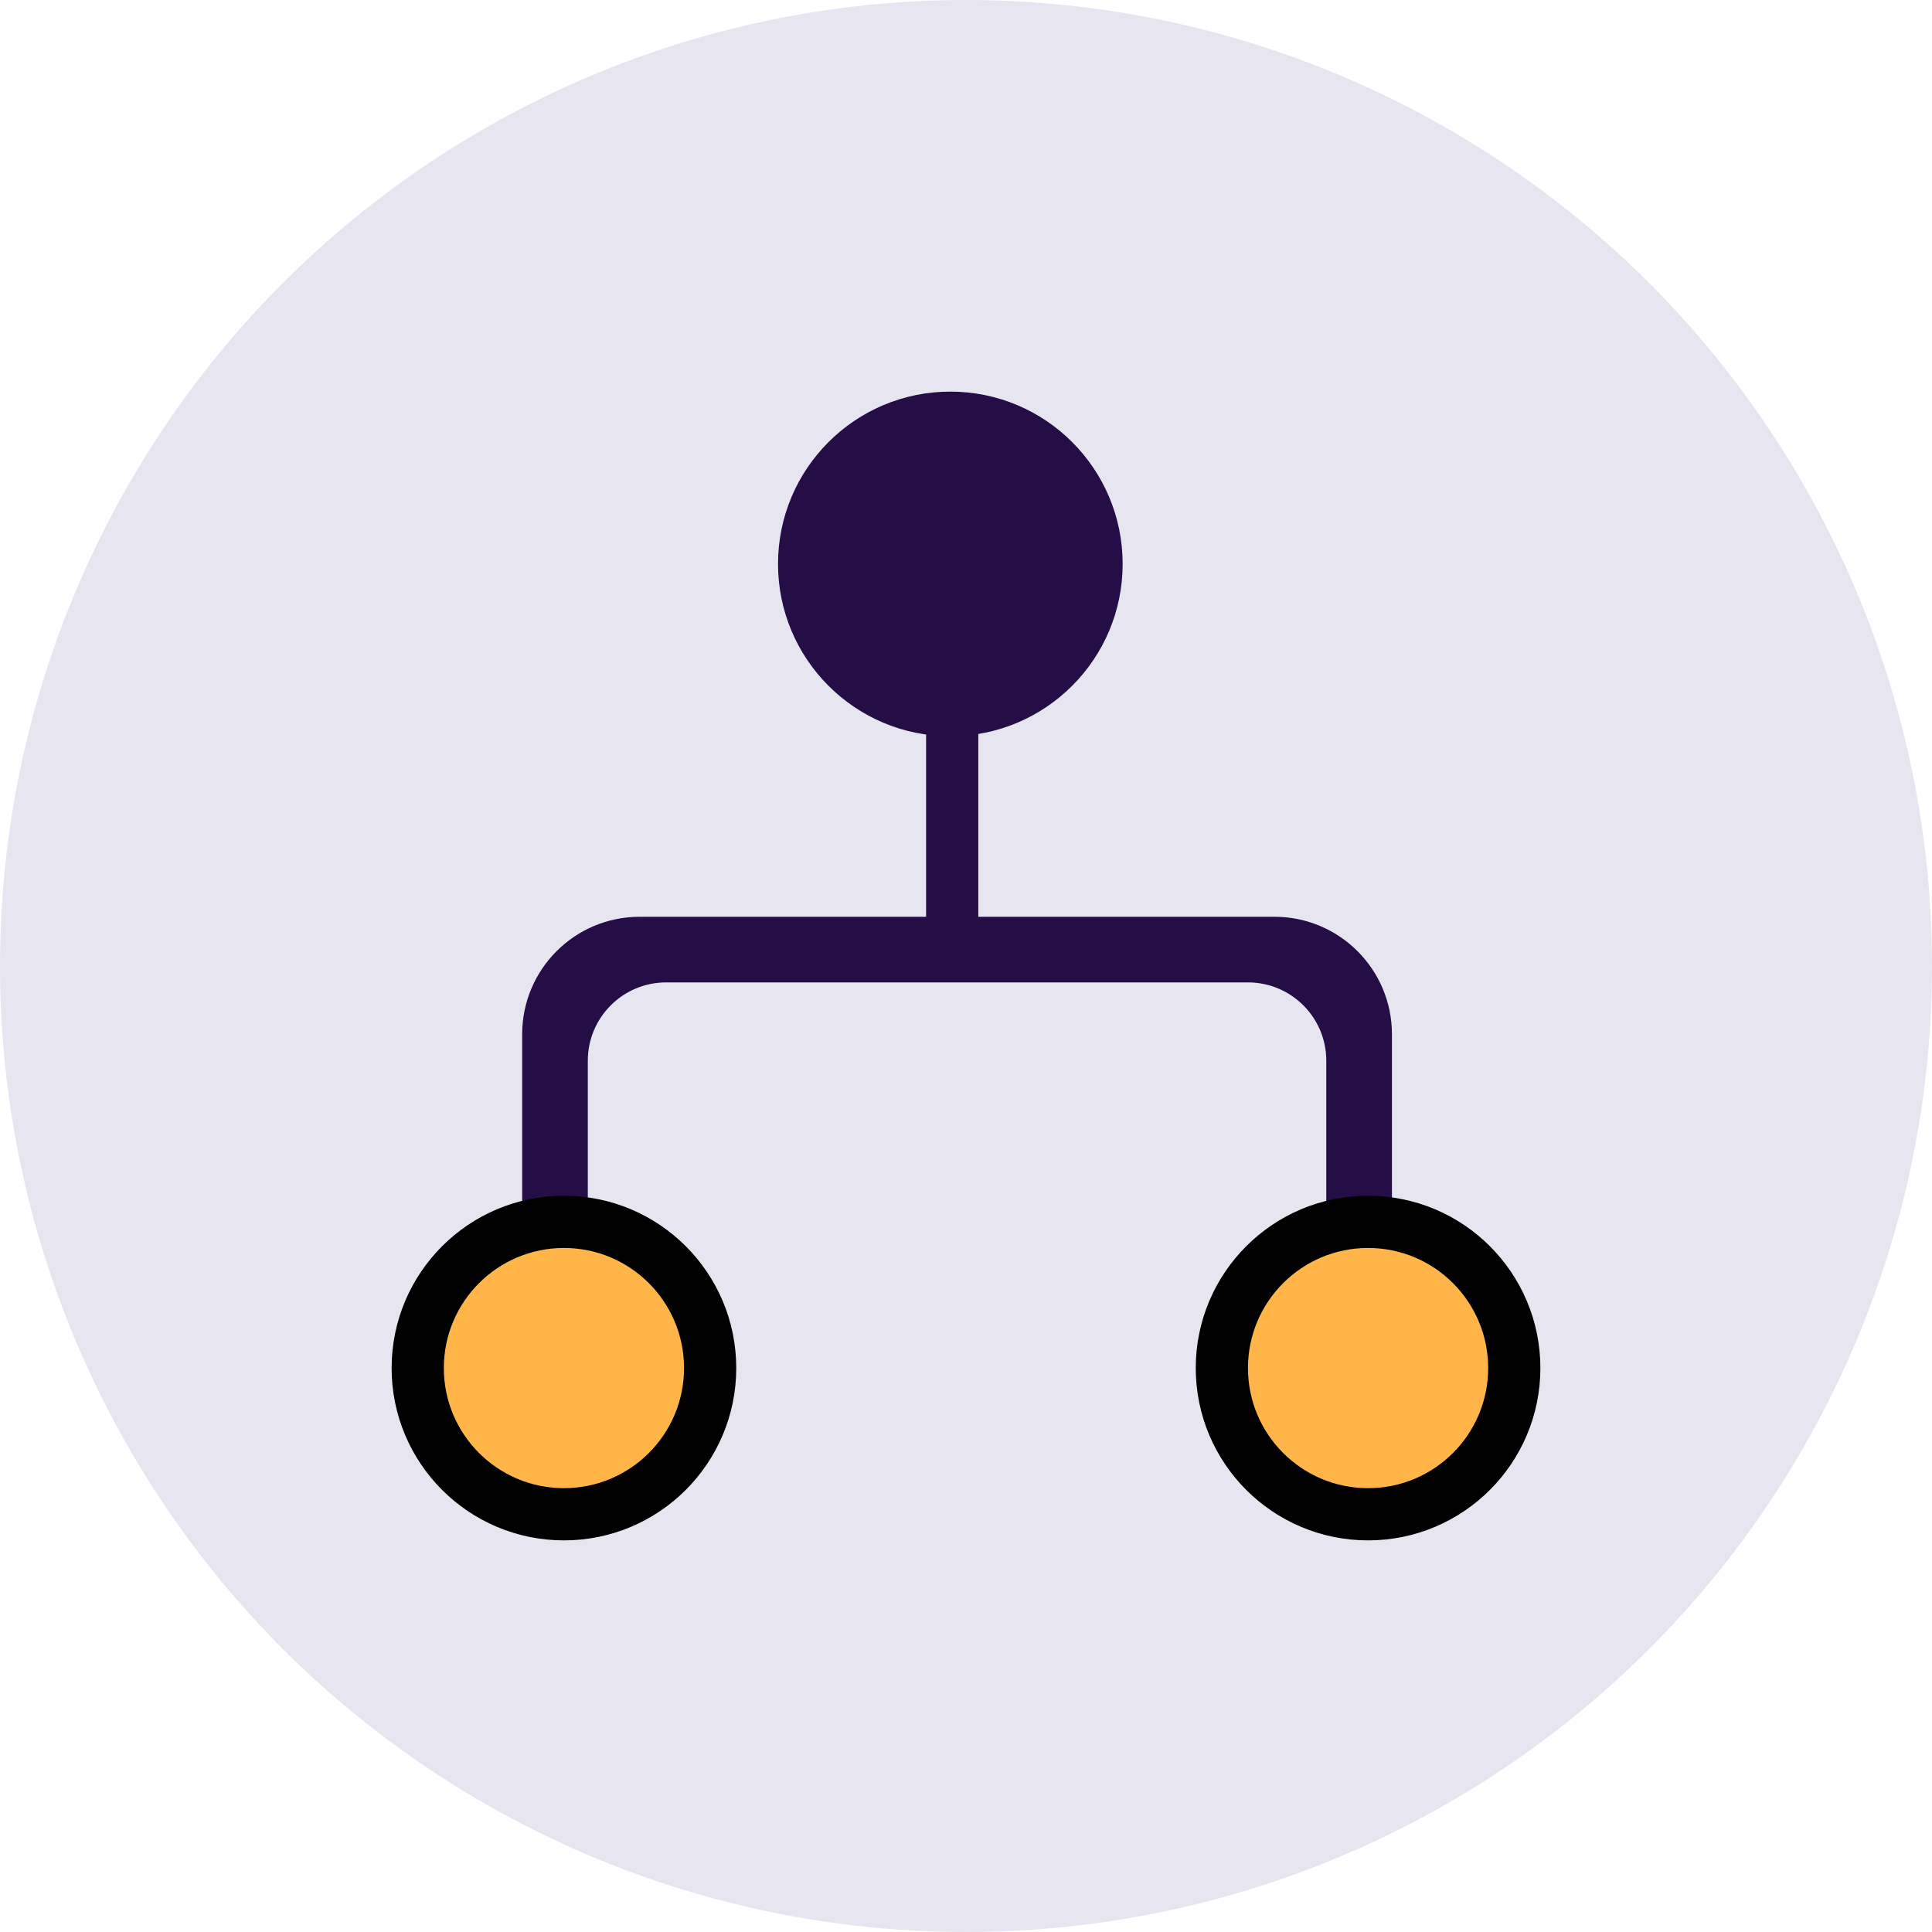 <svg width="148" height="148" viewBox="0 0 148 148" fill="none" xmlns="http://www.w3.org/2000/svg">
<circle cx="74" cy="74" r="74" fill="#E7E6F0"/>
<path fill-rule="evenodd" clip-rule="evenodd" d="M74.943 56H70.943V70.229H49C44.029 70.229 40 74.258 40 79.229V94.114H45.029V81.257C45.029 77.944 47.715 75.257 51.029 75.257H95.6C98.914 75.257 101.6 77.944 101.6 81.257V94.114H106.629V79.229C106.629 74.258 102.599 70.229 97.629 70.229H74.943V56Z" fill="#250D46"/>
<circle cx="13.2" cy="13.2" r="13.2" transform="matrix(-1 0 0 1 86 30)" fill="#250D46"/>
<circle cx="13.2" cy="13.2" r="11.2" transform="matrix(-1 0 0 1 56.4 91.6)" fill="#FFB547" stroke="black" stroke-width="4"/>
<circle cx="13.2" cy="13.2" r="11.2" transform="matrix(-1 0 0 1 118 91.6)" fill="#FFB547" stroke="black" stroke-width="4"/>
</svg>

